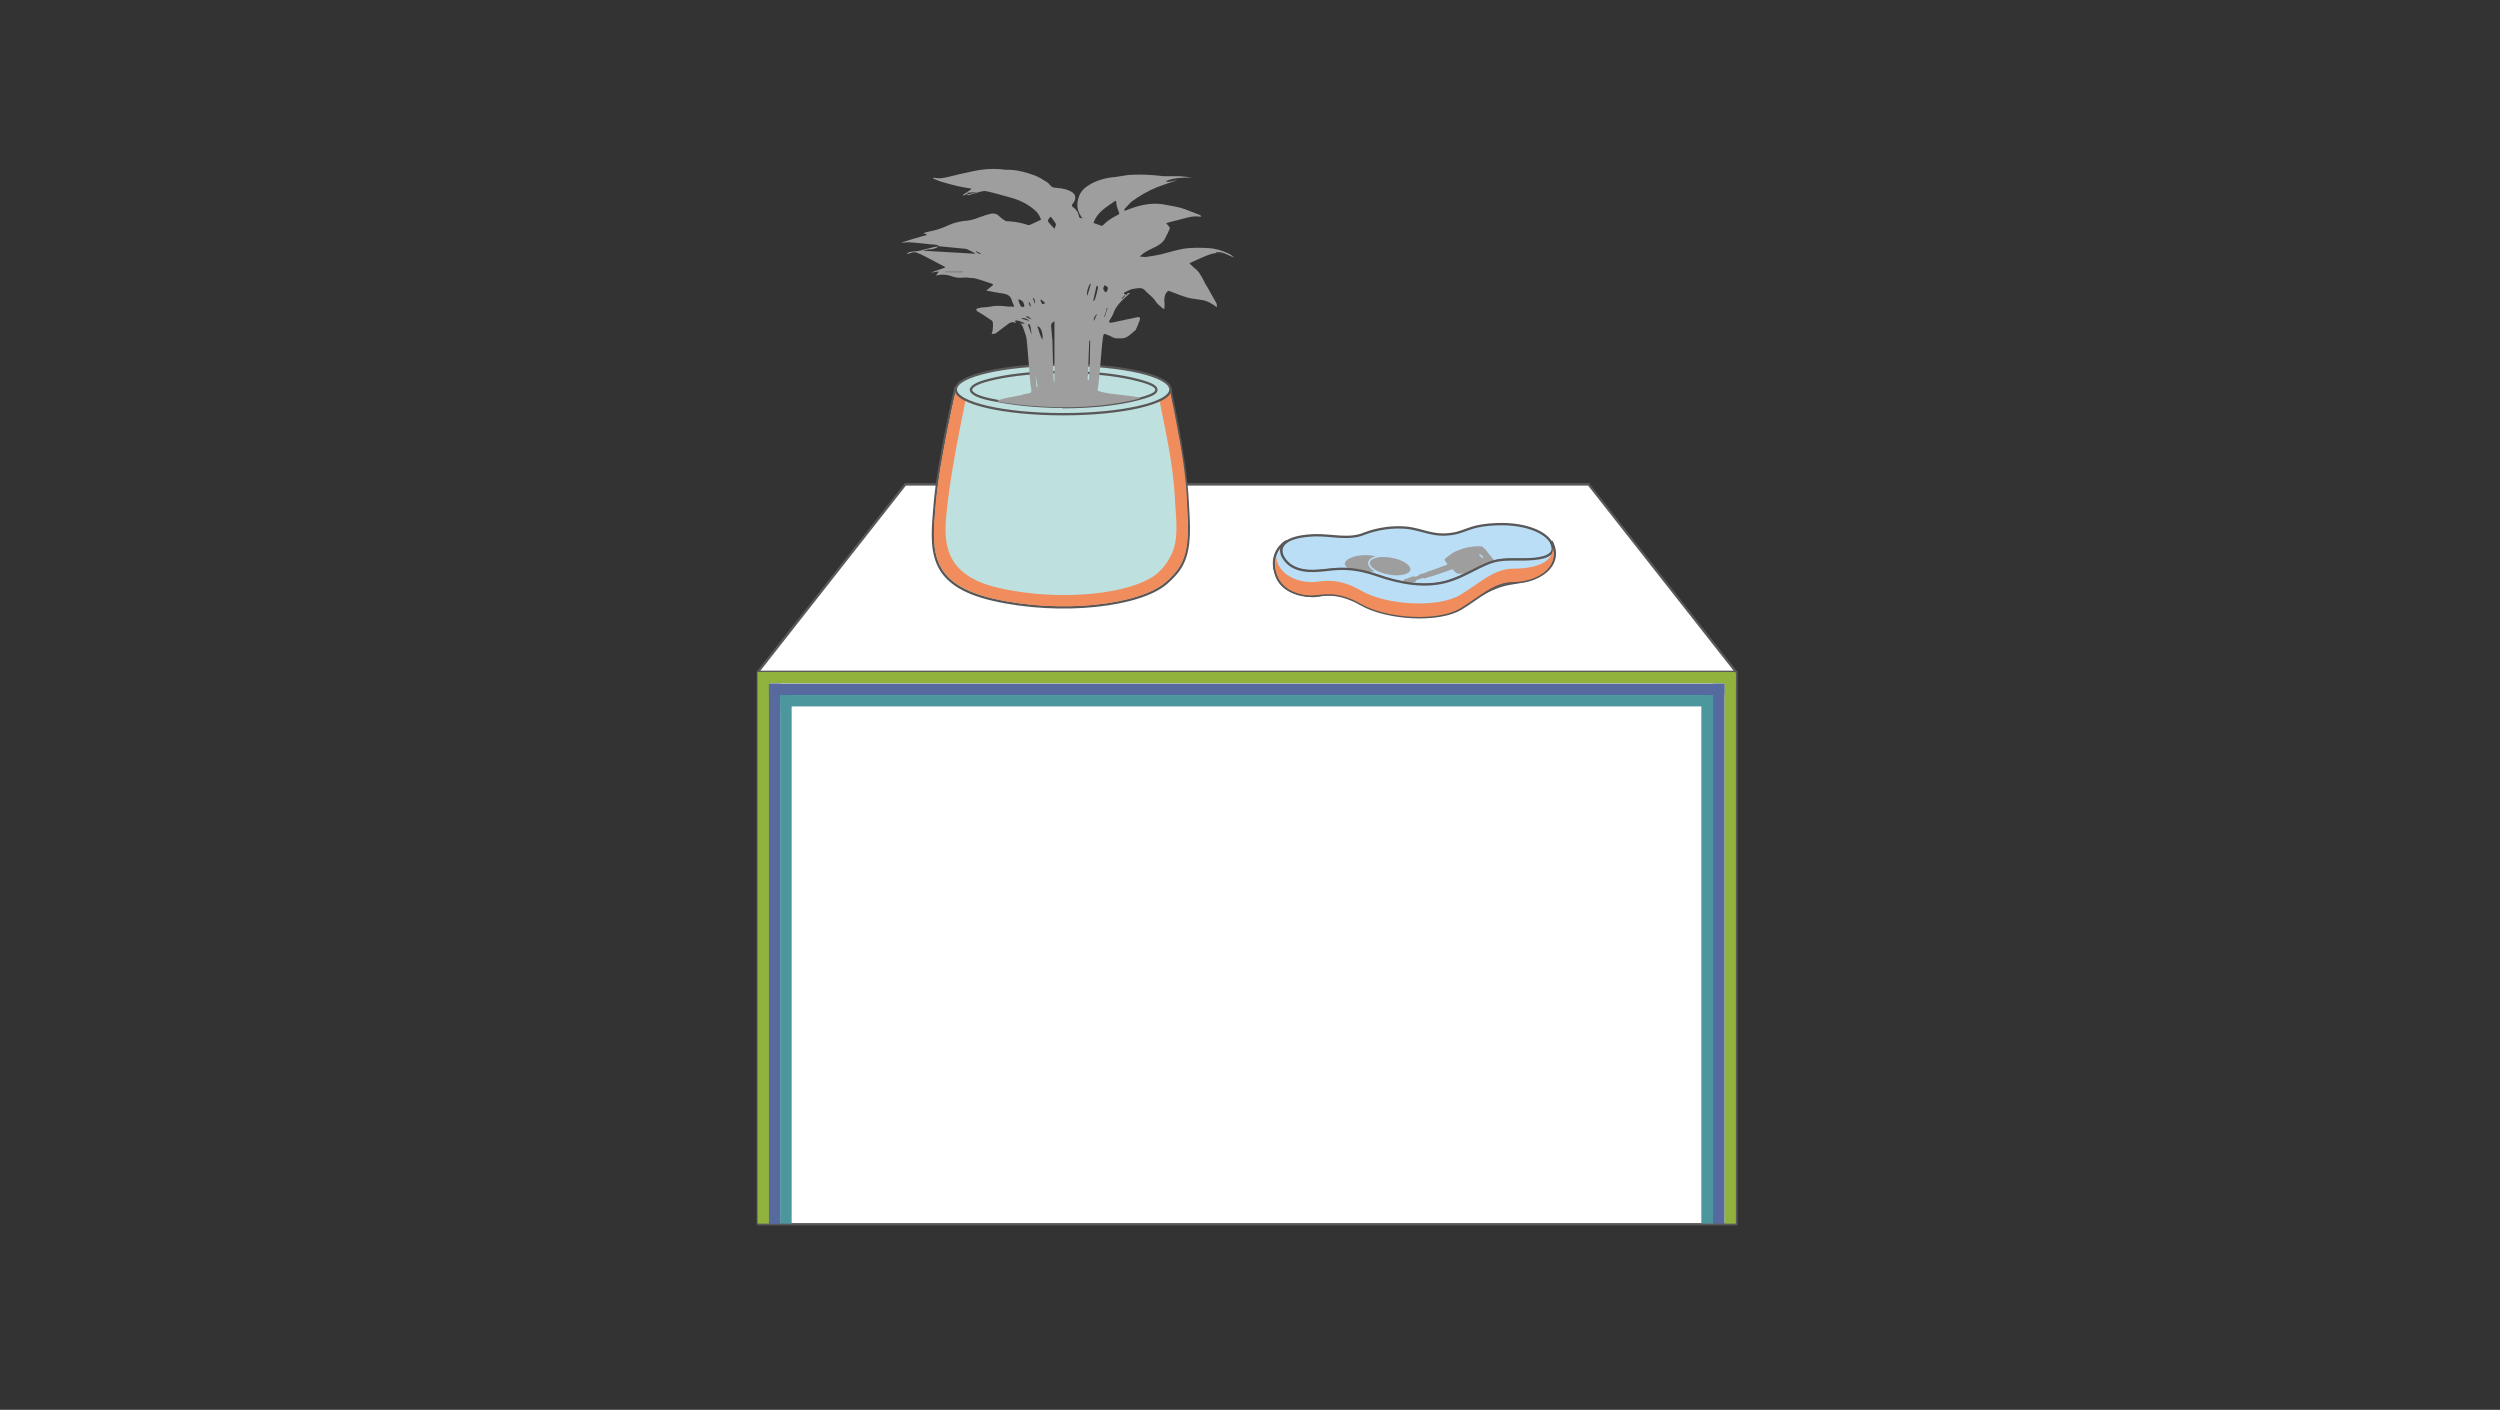 <?xml version="1.0" encoding="UTF-8"?>
<svg xmlns="http://www.w3.org/2000/svg" width="747.8" height="421.7" version="1.1" viewBox="0 0 747.8 421.7">
  <rect x="0" y="0" width="747.8" height="421.7" fill="#333333" stroke="none"/>
  <defs>
    <style>
      .cls-1, .cls-2 {
        fill: none;
      }

      .cls-3 {
        fill: #f18d5d;
      }

      .cls-4, .cls-5, .cls-6, .cls-7, .cls-2 {
        stroke: #595757;
      }

      .cls-4, .cls-5, .cls-6, .cls-2 {
        stroke-linecap: round;
        stroke-linejoin: round;
        stroke-width: .7px;
      }

      .cls-4, .cls-7 {
        fill: #fff;
      }

      .cls-5 {
        fill: #b9def6;
      }

      .cls-8 {
        fill: #4c979e;
      }

      .cls-6 {
        fill: #bee1e0;
      }

      .cls-9 {
        fill: #566aa0;
      }

      .cls-10 {
        fill: #91b23d;
      }

      .cls-11, .cls-12, .cls-13 {
        fill: #9e9e9f;
      }

      .cls-12 {
        stroke: #b9def6;
      }

      .cls-12, .cls-7 {
        stroke-miterlimit: 10;
        stroke-width: .5px;
      }

      .cls-13 {
        fill-rule: evenodd;
      }
    </style>
  </defs>
  <!-- Generator: Adobe Illustrator 28.7.1, SVG Export Plug-In . SVG Version: 1.2.0 Build 142)  -->
  <g>
    <g id="_圖層_1" data-name="圖層_1">
      <g>
        <g>
          <rect class="cls-4" x="270.8" y="144.9" width="204.4" height="135"/>
          <polygon class="cls-4" points="475.2 144.9 270.8 144.9 226.7 201 519.3 201 475.2 144.9"/>
          <rect class="cls-4" x="226.7" y="201" width="292.7" height="165.2"/>
        </g>
        <path class="cls-6" d="M285.8,116s-5.1,21.6-6.2,34.8c-1.1,13.2-2.6,24,17.5,28.6,20.1,4.6,43.9,1.9,51.8-5,1.8-1.6,3.6-3.4,4.7-5.6,2.7-5.2,2-12.3,1.7-18-.4-8.3-1.8-16.5-3.3-24.7-.5-2.4-.9-4.7-1.4-7.1-.2-.9-.4-1.7-.5-2.6"/>
        <path class="cls-3" d="M349.9,116.6c.2.8.4,1.7.5,2.5.5,2.3,1,4.7,1.4,7,1.6,8.1,3,16.3,3.3,24.5.2,5.6,1,12.7-1.7,17.9-1.1,2.2-2.9,4-4.7,5.6-7.8,6.9-31.4,9.6-51.4,5-20-4.6-18.5-15.3-17.4-28.5,1.1-13.2,6.2-34.6,6.2-34.6l3.1,2s-4.3,19.9-5.7,32c-1.1,10-3.1,21.7,15.4,25.9,18.5,4.2,40.3,1.8,47.5-4.6,1.7-1.5,2.7-3,3.8-5,2.5-4.8,1.6-10.8,1.3-16-.3-7.6-1.6-15.2-3.1-22.7-.4-2.2-.9-4.3-1.3-6.5-.2-.8-.3-1.6-.5-2.4l3.2-2.2Z"/>
        <path class="cls-6" d="M350.1,116.5c0,4.1-14.4,7.4-32.1,7.4s-32.1-3.3-32.1-7.4,14.4-7.4,32.1-7.4,32.1,3.3,32.1,7.4Z"/>
        <path class="cls-6" d="M318,121.7c-7.6,0-14.8-.8-20.3-1.9-5-.9-7.2-2-7.3-3.3.4-1.1,1.9-2.1,7.3-3.3,5.5-1.2,12.7-1.9,20.3-1.9s14.8.7,20.3,1.9c6.2,1.4,7.6,2.4,7.6,3.4s-1.4,1.9-7.6,3.3c-5.5,1.2-12.7,1.9-20.3,1.9Z"/>
        <path class="cls-7" d="M384.6,162.2s-5.6,3.3-2.7,10.4c2.1,5.1,9.2,5.8,11,5.8s7.3-2,14.8,1.4c7.7,3.6,22.3,6.1,29.2,1.9,5.5-3.3,9.5-6.2,15.3-7.1,5.8-.9,15.7-4.7,12.1-12.2"/>
        <path class="cls-5" d="M383.7,163.2c-1.5,2.2.9,5.2,2.8,6.3,4.1,2.3,8.8,1.1,13.2.8,4.3-.3,8.2.5,12.3,1.9,6.6,2.4,14.6,3.9,21.6,1.6,4.2-1.4,7.9-3.9,12-5.4,3.7-1.4,7.6-.9,11.4-1,2,0,8-.3,7.5-3.6-.5-4.1-7.6-7.4-16.9-7-9.4.4-9,2.9-15.7,3.1-3.7.1-7-1.5-10.7-2-4.4-.5-9.2.2-13.3,1.8-4.4,1.8-9.8.3-14.4.4-3,.1-8.1.5-9.8,3.1Z"/>
        <path class="cls-12" d="M414.8,168.6c0,1.6-2.9,2.8-6.4,2.8s-6.4-1.3-6.4-2.8,2.9-2.8,6.4-2.8,6.4,1.3,6.4,2.8Z"/>
        <path class="cls-12" d="M422.1,170.5c-.3,1.5-3.3,2.3-6.8,1.6-3.5-.6-6.1-2.4-5.8-3.9.3-1.5,3.3-2.3,6.8-1.6,3.5.6,6.1,2.4,5.8,3.9Z"/>
        <path class="cls-13" d="M444,164.1c0,0-.2-.2-.3-.3-.2-.3-.5-.4-1-.4-.4,0-.8,0-1.2,0-1.6.1-3.1.4-4.5.9-1.1.4-2.1.8-2.9,1.4-.6.4-1.1.8-1.7,1.3-.2.2-.4.4-.2.7.2.3.4.5.6.8,0,0,.2.2.1.3-.1.2-.4.2-.6.3-.6.2-3.6,1.4-4.6,1.7-.3,0-.6.2-.9.3,0,0-.1.1-.2.2h-.2c0,0-.1,0-.2,0,0,0,0,0,0,0-.2.2-.5.3-.9.3-.2,0-.4.1-.6.2-.1,0-.2.2-.3.3,0,0,0,0,0,0h0c-.3.2-.7.3-1,.4,0,0-.2,0-.2,0-.3-.2-.6,0-.9,0-.2,0-.4.1-.5.3,0,0-.2,0-.3,0-.2,0-.2,0-.3.1,0,.1-.2.2-.4.2-.2,0-.9.2-1,.4,0,0,0,0,0,.2h0s0,0,0,0c0,0-.1,0-.1.1,0,0,0,.2-.1.3.1.1.2.2.3.3v.2c.3,0,.8,0,.9,0,0,0,.2.1.2.1,0,0,.2,0,.2-.1,0-.2.1-.2.3-.3.1,0,.2,0,.4-.1.2,0,.3,0,.5,0,.1,0,.2,0,.4,0,.2,0,.3-.1.4-.2.3,0,.3-.1.4-.3,0,0,0-.1.1-.2.2,0,.4-.2.6-.2.4,0,.6-.2.9-.3.3,0,.5-.2.8,0,0,0,.2,0,.3,0,.2,0,.3-.1.5-.2.5-.2.9-.3,1.4-.4.9-.3,1.8-.6,2.7-.9.7-.2,2.9-1,3.4-1.2,0,0,.2,0,.2,0h0s0,0,0,0l.2.2s0,0,0,0c.2.2.4.5.7.7.2.2.3.3.7.4.2,0,.5,0,.7,0,.1,0,.7,0,1.5-.1.2,0,.3,0,.5,0,0,0,.1,0,.1,0,1.2-.2,3-.7,5-1.6,1.7-.8,2.2-1.2,2.2-1.4.2-.2.4-.4.5-.6.1-.2.3-.4.1-.6-.2-.2-.3-.4-.5-.6-.6-.7-1.1-1.4-1.7-2.1,0-.1-.3-.4-.4-.5ZM442.6,165.9c.1-.1.3,0,.4,0l.4.4c.1.2.2.3.3.4,0,0,0,.2-.1.2-.2,0-.3,0-.4-.1-.2-.2-.4-.5-.7-.7-.2-.1,0-.2,0-.3Z"/>
        <path class="cls-5" d="M464.1,162.3h-.1c.2.5.4.9.5,1.4.4,3.3-5.5,3.5-7.5,3.6-3.8.2-7.7-.4-11.4,1-4.1,1.6-7.8,4.1-12,5.4-7,2.3-15,.7-21.6-1.6-4-1.4-8-2.2-12.3-1.9-4.3.3-9.1,1.5-13.2-.8-1.9-1.1-4.3-4-2.8-6.3.3-.4.6-.8,1.1-1.1h-.2s-5.6,3.3-2.7,10.4c2.1,5.1,8.2,6,11,5.8,2.9-.2,7.1-1.5,14.3,2.6,7.5,4.3,23.1,5.4,29.9,1.2,5.5-3.3,9.9-7.8,15.8-7.8,6.6,0,14.9-4.5,11.3-12.1Z"/>
        <path class="cls-11" d="M341.1,118.9c-1.7-.3-5.7-.8-8.4-1.1-.6,0-3.7-.6-4.2-.9-.1,0-.2-.3-.2-.4.6-1.8,1.2-14.6,1.8-16.4,0-.1.4-.3.5-.2.8.3,1.7.7,2.5,1.1.2.1.5.2.7.2.4,0,.9,0,1.3,0,2,.2,3.2-1.4,4.5-2.4,0,0,.1-.2.2-.3.4-.9.8-1.8,1.1-2.7.3-.8,0-1.1-.8-.9-2.5.5-5,1.1-7.5,1.6-.1,0-.3,0-.5,0-.1,0-.3,0-.3-.1,0-.1,0-.3,0-.4.5-.9,1.1-1.7,1.4-2.7.5-1.3,1.3-2.2,2.2-3.2.8-.8,1.7-1.6,2.6-2.4-.8-.3-.8.4-1.1.5-.1,0-.2-.1-.4-.2,0,0-.2-.1-.3-.2,0,0,0-.2.1-.3.7-.3,1.3-.7,2-.9.4-.2.9-.2,1.4-.3,1.1-.2,2.2-.3,3,.8,0,0,0,0,0,0,1,1,2.2,1.8,3,3.1.6.9,1.5,1.5,2.3,2.2,0,0,.2,0,.3-.1,0-.6.1-1.2,0-1.8-.1-1.1,0-2.2.7-3.1.3-.3.4-.5.9-.3,2.2.8,4.3,1.8,6.6,2.2.9.1,1.8.3,2.8.4,1.7.2,3.2,1.1,4.7,2.2,0-.5,0-1-.2-1.3-.9-1.6-1.8-3.2-2.7-4.8-.3-.5-.7-1-.9-1.6-.8-1.5-1.5-3-2.9-4-.5-.4-.9-.9-1.5-1.4.2-.1.4-.3.5-.3,1.6-.7,3.2-1.5,4.8-2.1,1.4-.6,2.9-.9,4.5-.6.2,0,.5,0,.7,0,0,0,0,0,0,0-.9,0-1.7-.2-2.6-.2,0,0,0-.1,0-.2.9,0,1.7,0,2.6.4h0s0,0,0,0c0,0,0,0,0,0,1,.4,1.9.9,2.9,1.3-.5-.5-1-.9-1.6-1.2-2-1-4.1-1.6-6.3-1.7-2.6-.1-5.2-.2-7.8.3-1.6.3-3.2.8-4.8,1.2-.5.1-1,.3-1.5.4-1.3.3-2.7.5-4,.7-.7.2-1.4,0-2.3-.1.2-.2.4-.3.5-.4,1.3-1.2,3-1.8,4.5-2.6,1.1-.6,2.1-1.3,2.6-2.4.5-1,1-1.9,1.4-2.9,0-.2,0-.5-.2-.6-.2-.3-.5-.6-.9-1,.2,0,.4-.1.5-.2,1.9-.5,3.9-1,5.8-1.5,1.2-.3,2.4-.5,3.6-.3.2,0,.4,0,.7,0-.2-.2-.3-.4-.5-.5-1.5-.6-2.9-1.1-4.4-1.7-1.8-.7-3.7-.9-5.6-1.3-3.7-.8-7.2-.2-10.7,1.1-.6.2-1.3.5-1.9.7,0-.3,0-.5.2-.7.7-.7,1.3-1.5,2-2.1,2.3-1.7,4.9-3.2,7.6-4.3,2.1-.8,4.2-1.5,6.1-2.1-.3,0-1,.2-1.6.3-.6.1-1.2.4-1.9,0,2.6-1.1,5.2-1.1,7.9-1.1-1.3-.2-2.7-.3-4-.4-1.5,0-3.1,0-4.6,0-3.3-.4-6.5-.6-9.8-.4-.6,0-1.2.1-1.7.2-.9.1-1.8.3-2.6.4-2.6.2-5.1.8-7.4,2-1.6.9-3,1.9-3.7,3.7-.7,1.9-.8,3.7.2,5.5.2.4.5.8.8,1.3-.5-.2-1-.2-1.1-.7,0-1-.7-1.8-1.3-2.4-.3-.3-.8-.5-.8-.8,0-.3.4-.7.6-1,.8-1.3.5-2.5-.8-3.2-.3-.2-.6-.3-.9-.4-1.4-.6-2.8-.6-4.3-.8-.3,0-.5-.2-.8-.4-.4-.4-.7-.9-1.2-1.2-1.3-.8-2.5-1.6-3.9-2.1-2.3-.8-4.6-1.5-7.1-1.6-1,0-1.9,0-2.9-.2-2.8-.2-5.5,0-8.2.6-2.5.5-4.9,1.1-7.4,1.7-1.3.3-2.6.6-4,.3-.2,0-.4,0-.6,0,0,0,0,.2,0,.2,1.2.5,2.4,1,3.7,1.3,1.3.4,2.5.7,3.8,1,1.3.3,2.6.5,3.9.7,0,0,0,.1,0,.2-.8.6-1.7,1.2-2.5,1.7,0,0,0,.1.1.2.5-.2,1-.4,1.5-.6-.2,0-.3-.1-.4-.2,1.1-.1,2.1-.2,3.1-.3,0,0,0,0,0,0-1,.3-2,.6-3,.8,0,0,0,.1,0,.2.3,0,.7,0,1-.2.8-.2,1.6-.5,2.4-.7.8-.2,1.6-.5,2.4-.3,2.7.6,5.3,1.4,7.9,2.1,2.6.8,5,2.1,7,4,.7.7,1.1,1.6,1.4,2.4-1.2.6-2.3,1.1-3.4,1.6-.1,0-.4,0-.5,0-1.8-.6-3.7-1-5.7-1.1-.5,0-1,0-1.3-.3-.7-.4-1.3-.9-1.8-1.4-.6-.6-1.4-.7-2.2-.6-.9.2-1.8.5-2.7.8-1.4.5-2.8,1.1-4.4,1.3-1.8.1-3.6.5-5.3,1.2-1.9.9-3.8,1.6-5.9,2-.6.1-1.3.3-1.9.5,0,0,0,0,0,.1.3.1.6.2.9.3,0,0,0,.1,0,.2-1.3.4-2.6.7-3.9,1.1-1.3.4-2.6.8-3.8,1.2,1,0,1.9-.2,2.8-.1,2.1.1,4.1.4,6.2.6.8,0,1.6.2,2.3.2,0,0,0,0,0,.1-.2,0-.3.1-.5.2h0c2.8.3,5.5.5,8.3.8.5,0,1,.3,1.6.6.5.2,1.1.5,1.6.9-5.2-.3-10.3-.6-15.5-.9,0,0,0,0,0-.1.5-.1,1-.2,1.5-.3.4,0,.8,0,1.2-.1.5-.1.9-.3,1.4-.5,0,0,0-.2,0-.3h0s0,0,0,0h0c-.6.1-1.2.2-1.8.4-.9.2-1.9.5-2.8.7-.4.1-.9.3-1.3.3-.8.1-1.6.1-2.4.3-.3,0-.5.3-.8.5,0,0,0,0,.1.1.2,0,.4-.2.6-.2.7-.2,1.3-.5,2-.3.5.2,1,.4,1.5.6,2.2,1.1,4.5,2.3,6.7,3.5.2,0,.3.2.6.4-1.5.5-2.9,1-4.3,1.5,0,0,0,0,0,0,.7,0,1.4-.2,2.2-.3,0,0,0,.1,0,.2-.2.3-.5.6-.7,1,0,0,.1,0,.2,0,1.7-.5,3.4-.2,5,.4.6.2,1.3.3,2,.3.9,0,1.8-.2,2.7,0,.6.1,1.3,0,1.9.2,1.7.5,3.3,1,5,1.6,0,0,.2.1.3.3-.7.6-1.3,1.1-2.1,1.7.3,0,.4.1.5.1,1.5.3,3,.6,4.6.8,1.3.2,2.3.8,2.6,2.2.1.5.5,1,.7,1.7-.7,0-1.3,0-1.8,0-1.7-.2-3.5-.4-5.2,0-.5.1-1,.1-1.6.2-.8,0-1.5.1-2.3.3-.2,0-.4.3-.5.4,0,0,.1.4.3.5.8.5,1.6.9,2.3,1.4.7.5,1.4.9,2.1,1.4.2.2.3.5.3.8,0,1,.1,2.1-.4,3.1.6.2,1,0,1.4-.2.6-.4,1.1-.9,1.7-1.3.7-.5,1.3-1,2-1.5.6-.4,1.2-.6,1.9-.3.1,0,.2,0,.4.1-.1-.2-.3-.4-.4-.5,0,0,0-.2.1-.2,1-.2,1.8.5,2.7.7,0,0,0,.1,0,.2-.5,0-.9,0-1.4,0,.6.1.8.6,1,1.1.3.9.6,1.7.9,2.6.5,1.7,1.1,14.4,1.6,16.1,0,.2,0,.5-.1.7-.2.5-1.1.2-2.6.8-.8.3-7.3,1.1-7.5,2,0,0,9.5,1.9,22.1,1.7,12.6-.2,20.4-2.6,20.4-2.6ZM288.1,81.4h-5.3s0,0,0-.1h5.3s0,0,0,.1ZM291.8,75c.6.3,1.1.6,1.7.9-.6.2-1.4-.3-1.7-.9ZM309.6,91c-.2-.6-.4-1.2-.7-1.9.5.1.8.8.7,1.9ZM308.4,91.7c-.4-.2-.6-.5-.7-1.4.5.3.5.8.7,1.4ZM308.7,95.6c-.6-.3-1.4-.3-1.8-1,.9-.1,1.2.7,1.8,1ZM304.5,89.5c1.2.2,1.8.9,1.9,2,0,.1-.1.3-.2.3-.3,0-.7,0-.8-.1-.4-.7-.7-1.4-.8-2.2ZM305.5,95.3c.5-.4,1.9,0,2.3.7-.7-.2-1.4-.5-2.3-.7ZM310.4,115.9s0,0-.1,0c0-.1-.2-.2-.3-.4-.2-.9-.4-12.7-.7-13.5-.2-.7-.5-1.4-.8-2.1-.3-.9-.7-1.8-1-2.8,0,0,.1-.1.2-.2.2.1.4.2.4.4.8,2.4,1.5,15.6,2.2,18,0,.1,0,.3,0,.5ZM311.8,101.6c-.8-1.3-1-2.7-1.5-4,1,0,1.8,2.2,1.5,4ZM312.5,90.8c-.3,0-.7.2-.8.1-.2-.3-.3-.7-.5-1.1,0,0,.1-.1.2-.2.4.3.7.6,1.1.9,0,0,0,.1,0,.2ZM315.3,114.2s0,0-.1,0c-.1-.5-.4-11.9-.4-12.4-.2-1.4-.2-2.9-.4-4.3,0-.7.3-1,1-1.4v18ZM315.4,68.4c-.7-.7-1.3-1.3-1.8-2-.3-.4,0-1,.7-1.6.5.7,1.1,1.4,1.5,2.1.2.3-.2.9-.3,1.4ZM325.7,113.8c-.2-.3-.4-.5-.4-.5.2-.2.4-11.3.6-11.5,0,0,.1,0,.2.1,0,.3-.2,11.4-.4,11.9ZM325.2,88.4c-.3-.8.4-3,.9-3.5,0,0,.1,0,.2,0-.3,1.1-.7,2.3-1,3.4ZM327.2,96c-.2-.6.2-1.5,1-2.1-.3.7-.7,1.4-1,2.1ZM328.4,86.2c-.2,1.1-.5,2.1-.8,3.1,0,.2-.3.5-.4.7,0,0-.2,0-.2,0,.3-1.5.7-3,1-4.5,0,0,.2,0,.3,0,0,.3.2.6.1.8ZM330,86.5c0-.2,0-.5.2-.7,0-.2.1-.3.2-.5.2.1.3.2.4.2.8.7.7.4.4,1.4,0,.2-.3.4-.5.6-.2-.3-.5-.6-.6-.9ZM330.5,94.7c0,0-.2,0-.2,0,.3-.9.6-1.7.8-2.6,0,0,.2,0,.2,0-.3.9-.6,1.7-.8,2.6ZM334.3,64.3c-1.6.8-3.2,1.8-4.4,3.1-.1.1-.3.2-.5.1-.8-.3-1.5-.5-2.3-.8,1.1-3.4,4-4.8,6.6-6.7,0,.2.2.3.2.4,0,1.1.4,2.1.8,3.1.2.4,0,.6-.3.8ZM336.6,88.4c-.3.3-.6.7-.9,1,0,0-.1,0-.2-.1.3-.3.6-.7.9-1,0,0,.1,0,.2.1Z"/>
        <path class="cls-1" d="M345.9,116.6c0,.8-1.4,1.9-7.6,3.3-5.5,1.2-12.7,1.9-20.3,1.9s-14.8-.8-20.3-1.9c-5-.9-7.2-2-7.3-3.3h-4.6c0,4.1,14.4,7.4,32.1,7.4s32.1-3.3,32.1-7.4h-4.2Z"/>
        <path class="cls-2" d="M460.7,133.4"/>
        <path class="cls-3" d="M464.5,163.8c.1,4.5-5.3,6.3-11.9,6.3-5.8,0-10.2,4.5-15.7,7.8-6.8,4.1-22.3,3.1-29.7-1.2-7.1-4.1-11.3-2.8-14.2-2.6-2.8.2-8.9-.8-10.9-5.8-.2-.6-.2-1.2-.4-1.7v.2c-.4,1.5-.5,3.3.4,5.5,2.1,5.1,8.2,6,10.9,5.8,2.9-.2,7.1-1.5,14.2,2.6,7.4,4.3,22.9,5.4,29.7,1.2,5.5-3.3,9.9-7.8,15.7-7.8,6,0,13.6-3.4,11.9-10.3"/>
        <path class="cls-5" d="M460.7,133.4"/>
        <g>
          <rect class="cls-10" x="226.6" y="201.1" width="3.5" height="164.9"/>
          <rect class="cls-10" x="226.7" y="201" width="292.4" height="3.4"/>
          <rect class="cls-10" x="515.8" y="201.2" width="3.4" height="164.8"/>
        </g>
        <g>
          <rect class="cls-9" x="230" y="204.5" width="3.5" height="161.6"/>
          <rect class="cls-9" x="230" y="204.5" width="285.8" height="3.4"/>
          <rect class="cls-9" x="512.3" y="204.5" width="3.5" height="161.5"/>
        </g>
        <g>
          <rect class="cls-8" x="233.4" y="207.9" width="3.4" height="158.1"/>
          <rect class="cls-8" x="508.9" y="207.9" width="3.5" height="158.1"/>
          <rect class="cls-8" x="233.4" y="207.9" width="278.9" height="3.4"/>
        </g>
      </g>
    </g>
  </g>
</svg>